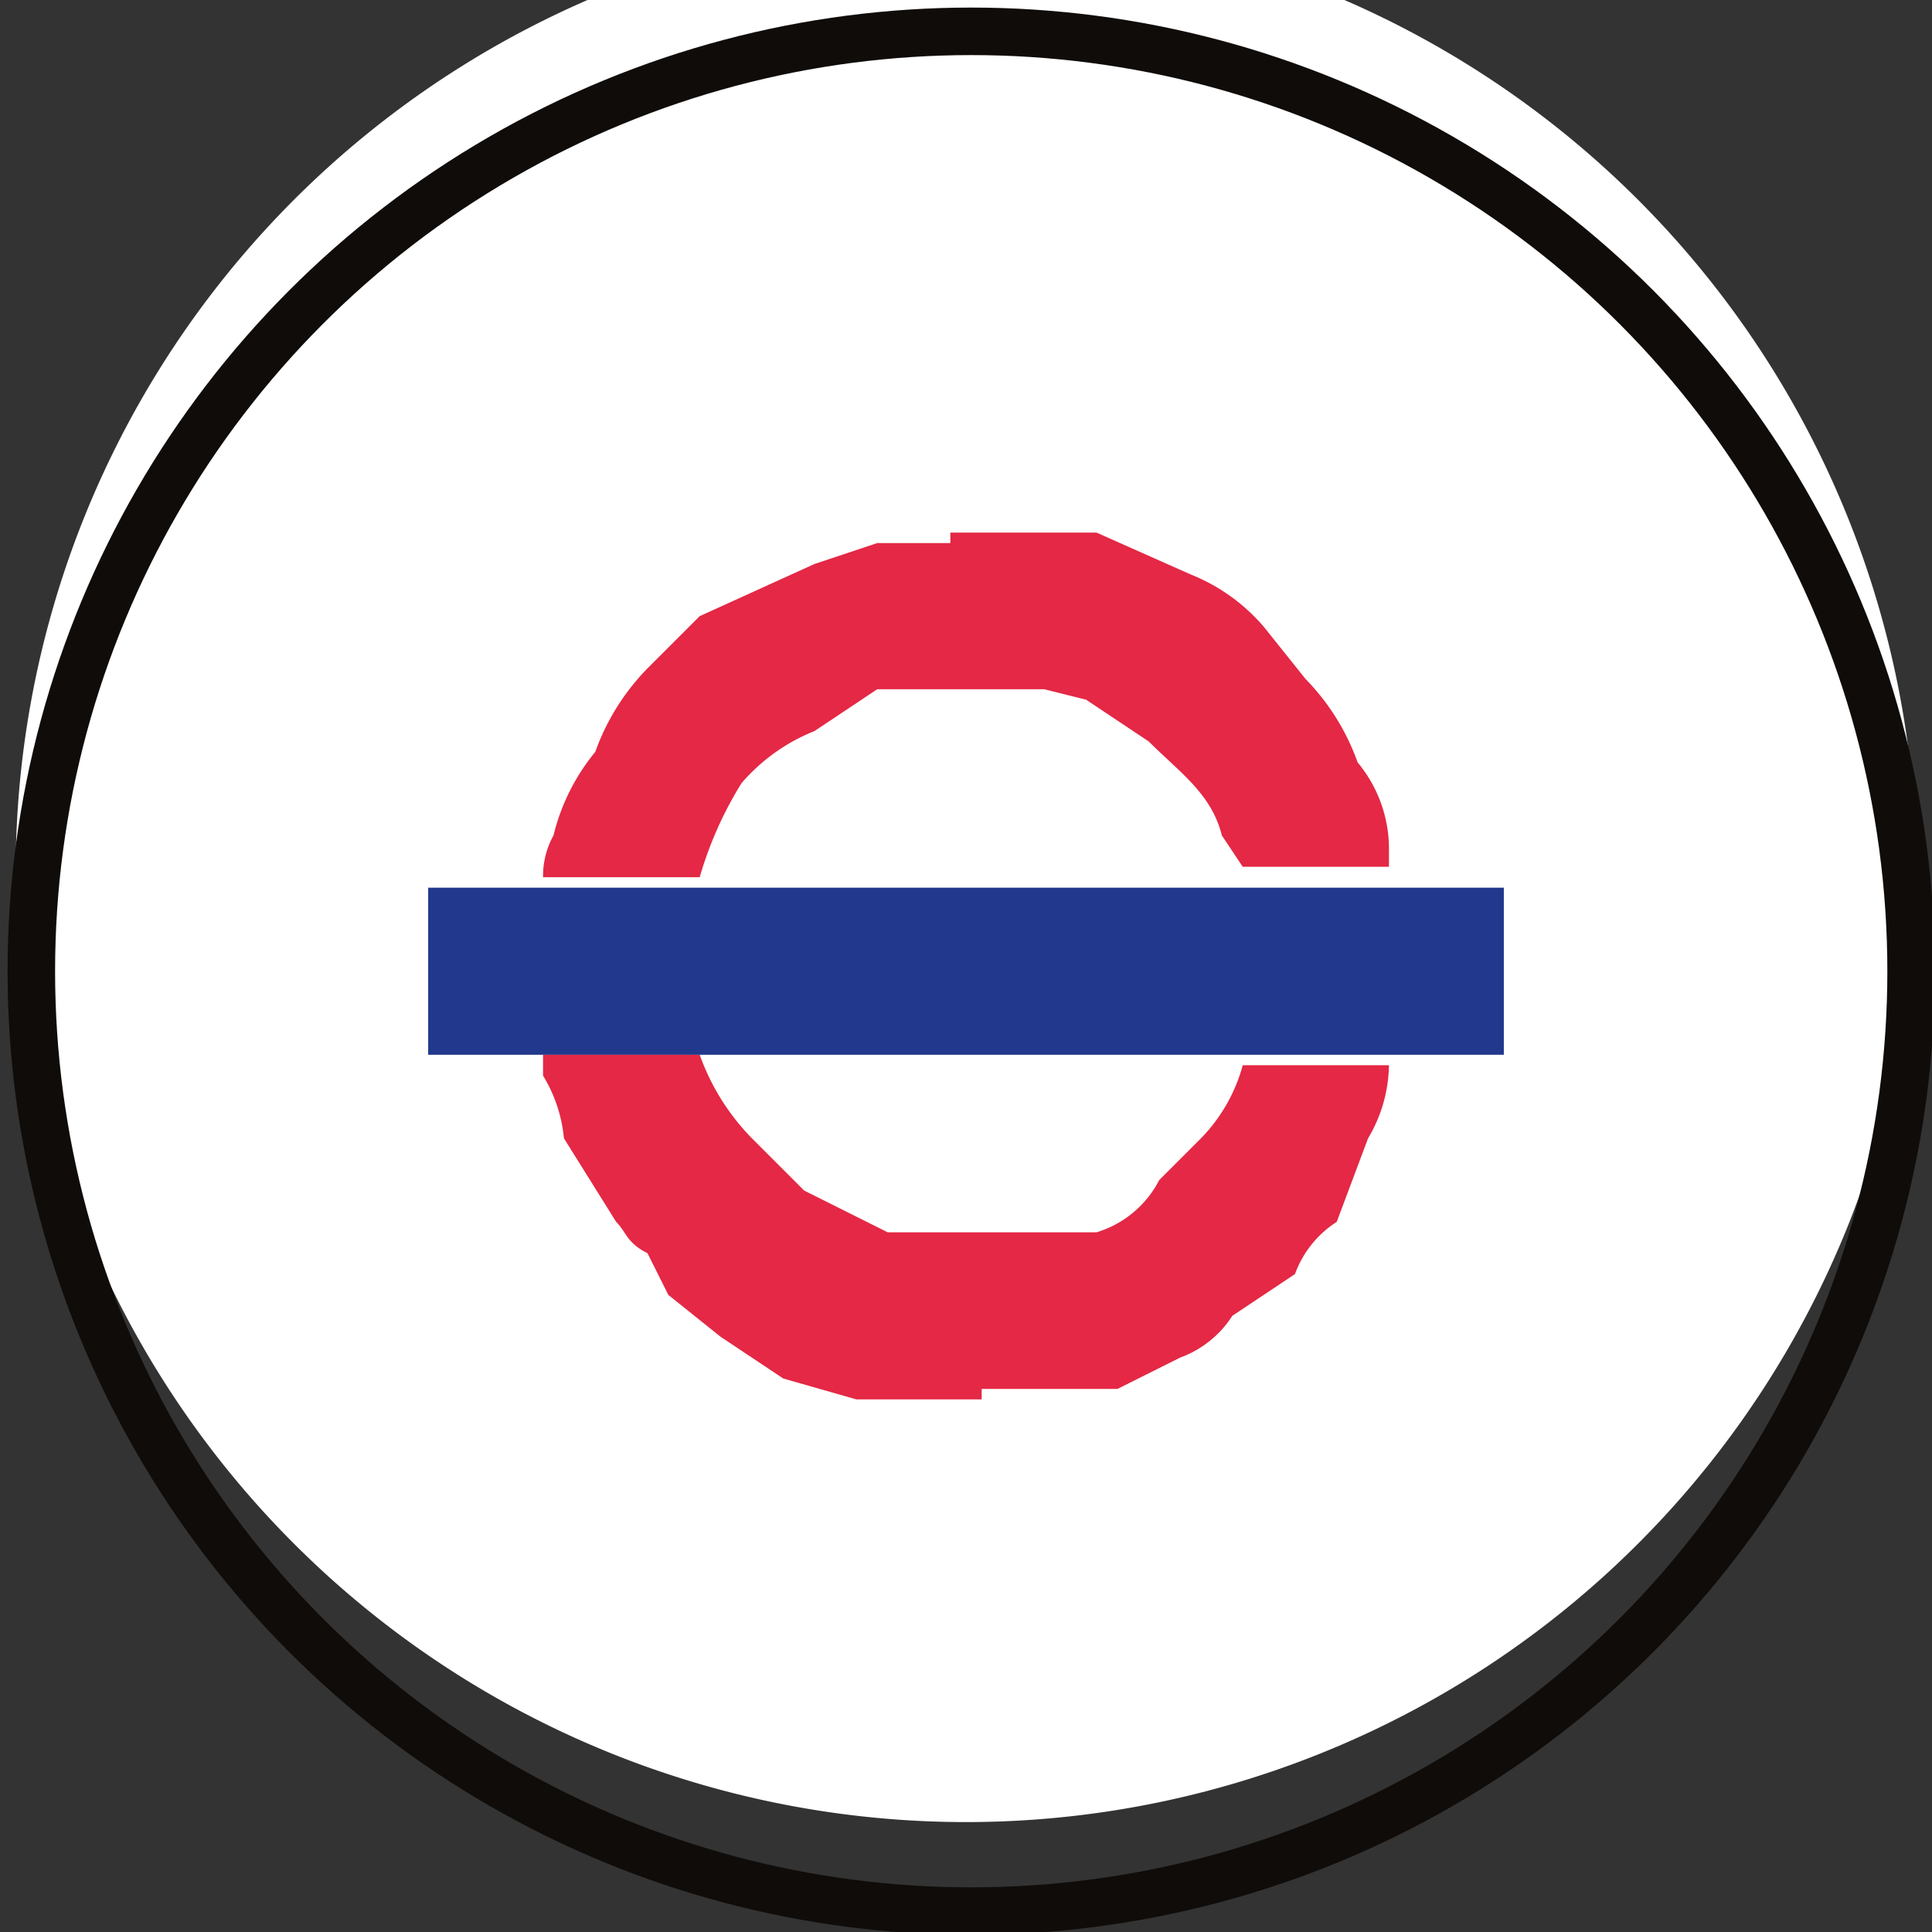 <svg xmlns="http://www.w3.org/2000/svg" xmlns:xlink="http://www.w3.org/1999/xlink" viewBox="0 0 18.5 18.5">
  <rect x="0" y="0" width="18.5" height="18.5" fill="#333333" stroke="none"/>
  <defs>
    <clipPath id="clip-path" transform="translate(0 0)">
      <rect width="18.5" height="18.53" style="fill: none"/>
    </clipPath>
  </defs>
  <g id="Layer_2" data-name="Layer 2">
    <g id="Layer_1-2" data-name="Layer 1">
      <g style="clip-path: url(#clip-path)">
        <path d="M18.3,9.3A9.1,9.1,0,0,1,.2,9.3a9.1,9.1,0,1,1,18.1,0" transform="translate(0 0)" style="fill: #fff"/>
        <circle cx="9.3" cy="9.3" r="9" style="fill: none;stroke: #0f0c09;stroke-width: 0.455px"/>
        <path d="M9.1,5.1h1.4l.9.4a1.8,1.8,0,0,1,.7.5l.4.5a2.2,2.2,0,0,1,.5.8,1.3,1.3,0,0,1,.3.8v.2H11.9l-.2-.3c-.1-.4-.4-.6-.7-.9l-.6-.4L10,6.6H8.4L7.8,7a1.8,1.8,0,0,0-.7.5,3.6,3.6,0,0,0-.4.9H5.2A.8.8,0,0,1,5.3,8a2,2,0,0,1,.4-.8,2.2,2.2,0,0,1,.5-.8l.5-.5,1.1-.5.6-.2h.7" transform="translate(0 0)" style="fill: #e42845"/>
        <path d="M9.4,13.4H8.2l-.7-.2-.6-.4-.5-.4L6.2,12c-.2-.1-.2-.2-.3-.3l-.5-.8a1.4,1.4,0,0,0-.2-.6v-.2H6.7a2.2,2.2,0,0,0,.5.8l.5.5.4.2.4.2h2a1,1,0,0,0,.6-.5l.4-.4a1.6,1.6,0,0,0,.4-.7h1.4a1.4,1.4,0,0,1-.2.7l-.3.8a1,1,0,0,0-.4.5l-.3.2-.3.2a1,1,0,0,1-.5.4l-.6.3H9.4" transform="translate(0 0)" style="fill: #e42845"/>
        <path d="M13.4,10.1H4.1V8.5H14.4v1.6h-1" transform="translate(0 0)" style="fill: #21388c"/>
      </g>
    </g>
  </g>
</svg>
